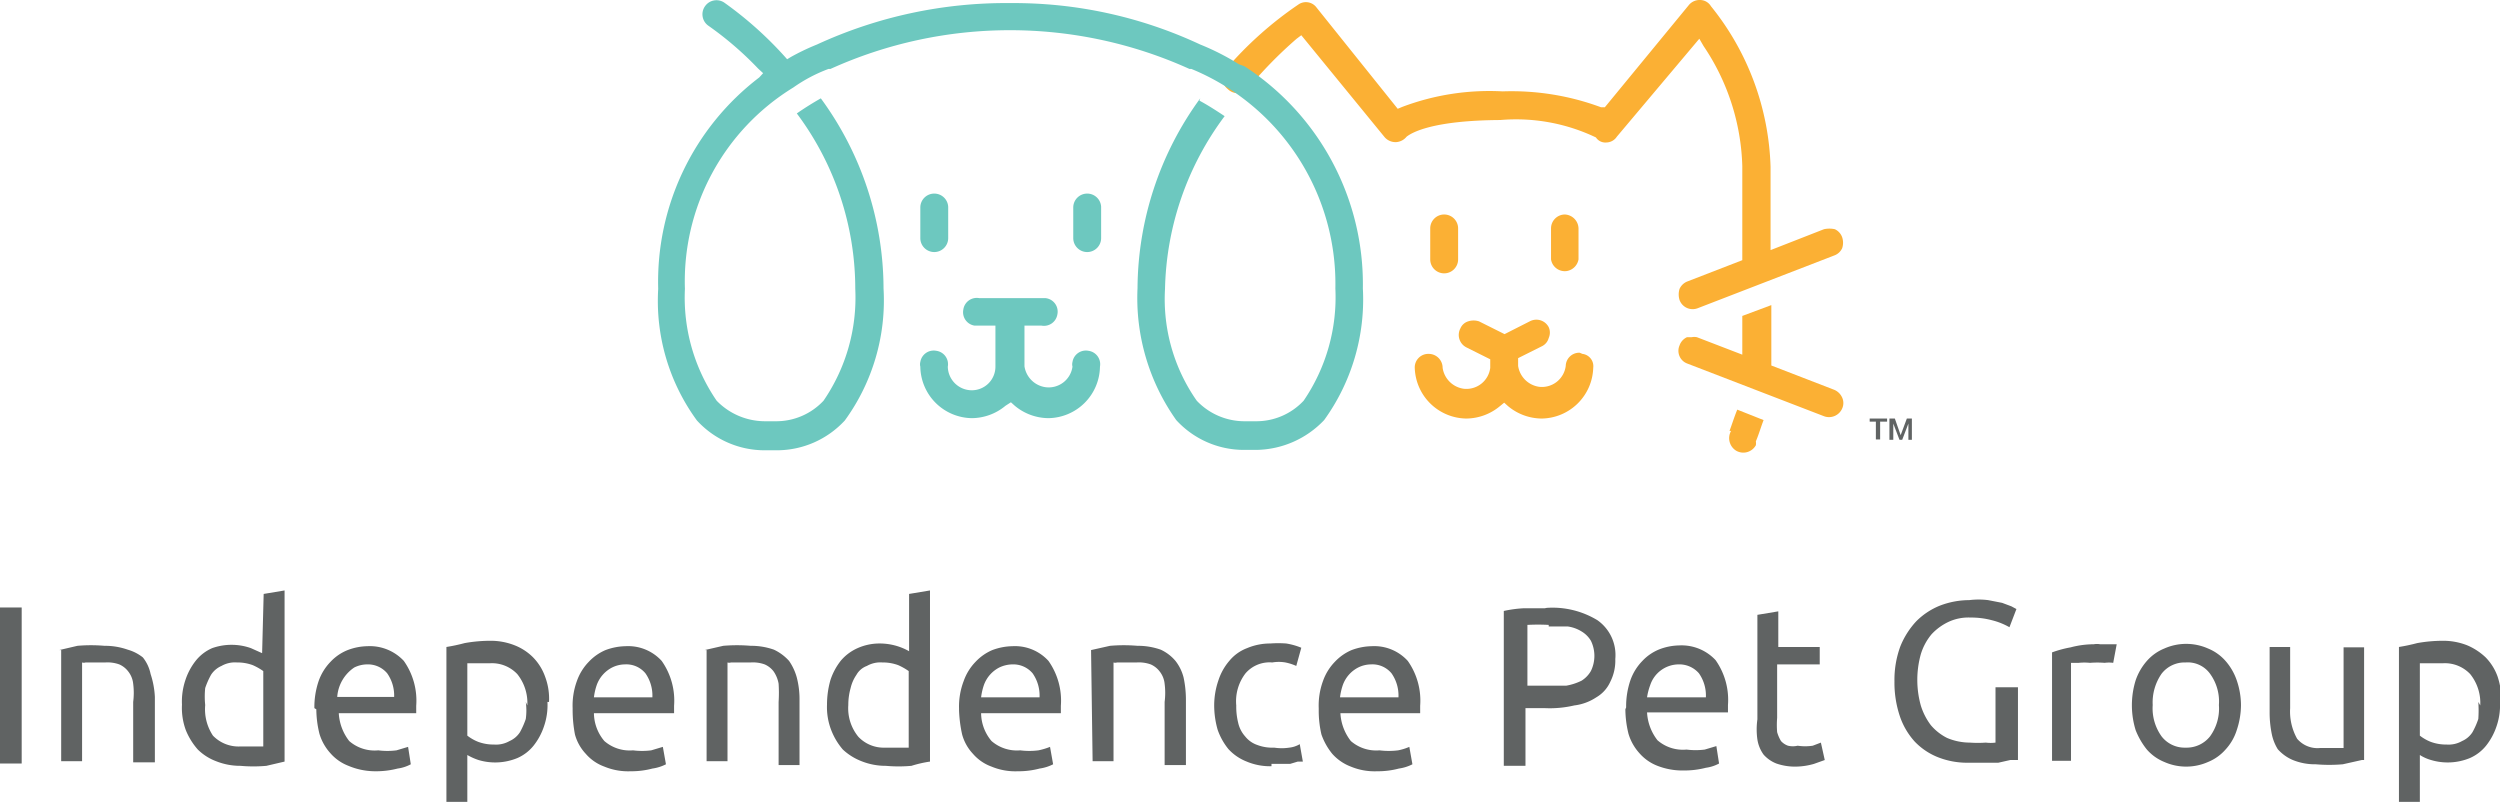 <svg xmlns="http://www.w3.org/2000/svg" viewBox="0 0 64.57 20.75"><defs><style>.a{fill:#fbb034;}.b{fill:#6dc8bf;}.c{fill:#606363;}</style></defs><path class="a" d="M43.71,8.71h-.14a.36.36,0,0,0-.19.21.35.35,0,0,0,.2.47l3.53,1.36a.37.37,0,0,0,.47-.2.34.34,0,0,0,0-.28.39.39,0,0,0-.2-.2l-1.63-.63V7.88L45,8.16v1l-1.17-.45a.33.33,0,0,0-.14,0"/><path class="a" d="M44.71,11.13h0a.38.38,0,0,0,.13.51.37.37,0,0,0,.51-.14.3.3,0,0,0,0-.1c.08-.19.13-.37.2-.55l-.68-.27c-.07.17-.13.36-.2.55"/><path class="a" d="M43.89,1l.11.19a5.82,5.82,0,0,1,1,3.1V6.72l-1.42.55a.37.37,0,0,0-.2.19.48.48,0,0,0,0,.29.36.36,0,0,0,.47.21h0l3.52-1.36a.36.36,0,0,0,.21-.19.45.45,0,0,0,0-.28.36.36,0,0,0-.19-.21.66.66,0,0,0-.28,0l-1.38.54V4.31A6.92,6.92,0,0,0,44.19.16.33.33,0,0,0,43.91,0a.36.36,0,0,0-.29.13L41.45,2.77h-.1a6.64,6.64,0,0,0-2.54-.41h0a6.37,6.37,0,0,0-2.59.4l-.12.05L34,.19a.34.34,0,0,0-.47-.07,9.49,9.49,0,0,0-1.86,1.66.44.44,0,0,0-.09.27.34.34,0,0,0,.13.25.36.36,0,0,0,.51,0A10.89,10.89,0,0,1,33.49,1l.12-.09,2.15,2.63a.37.37,0,0,0,.31.13.38.38,0,0,0,.26-.14h0c.13-.1.65-.42,2.42-.43h0a4.78,4.78,0,0,1,2.47.45h0a.29.29,0,0,0,.27.13.33.33,0,0,0,.27-.15Z"/><path class="a" d="M40.42,5.54a.36.36,0,0,0-.36.36h0v.8a.36.36,0,0,0,.41.3.37.37,0,0,0,.3-.3V5.9a.37.37,0,0,0-.35-.36"/><path class="a" d="M37.3,5.54a.36.36,0,0,0-.36.36h0v.8a.36.36,0,1,0,.72,0V5.9a.36.36,0,0,0-.36-.36h0"/><path class="a" d="M40.8,9.11a.35.35,0,0,0-.36.34v0a.62.62,0,0,1-.69.54.64.64,0,0,1-.54-.54V9.25l.62-.31A.33.33,0,0,0,40,8.73a.34.34,0,0,0,0-.28.36.36,0,0,0-.49-.15h0l-.65.33L38.2,8.3a.45.45,0,0,0-.28,0,.32.32,0,0,0-.2.18.36.36,0,0,0,.15.49h0l.62.31V9.5a.62.62,0,0,1-.69.54.64.64,0,0,1-.54-.54.36.36,0,0,0-.36-.36h0a.35.35,0,0,0-.36.34v0a1.35,1.35,0,0,0,1.33,1.33,1.37,1.37,0,0,0,.87-.32l.11-.09.1.09a1.37,1.37,0,0,0,.87.32A1.35,1.35,0,0,0,41.15,9.5a.32.32,0,0,0-.28-.36h0"/><path class="b" d="M28.08,5a.36.36,0,0,0-.36.36h0v.79a.36.36,0,0,0,.72,0V5.34A.36.36,0,0,0,28.08,5h0"/><path class="b" d="M24.13,5a.36.36,0,0,0-.36.36h0v.79a.36.36,0,1,0,.72,0V5.34A.36.36,0,0,0,24.13,5h0"/><path class="b" d="M26.11,10.39l.1.09a1.37,1.37,0,0,0,.87.32,1.35,1.35,0,0,0,1.33-1.33.35.35,0,0,0-.3-.41.35.35,0,0,0-.41.29.24.24,0,0,0,0,.12A.62.62,0,0,1,27,10a.64.64,0,0,1-.54-.54V8.41h.44a.35.35,0,0,0,.41-.29A.35.35,0,0,0,27,7.7H25.29a.35.35,0,0,0-.41.3.35.35,0,0,0,.29.41h.54V9.47a.61.61,0,0,1-.61.61h0a.62.62,0,0,1-.62-.61.35.35,0,0,0-.3-.41.35.35,0,0,0-.41.29.24.24,0,0,0,0,.12A1.35,1.35,0,0,0,25.1,10.8a1.37,1.37,0,0,0,.87-.32Z"/><path class="b" d="M31,2.54a8.39,8.39,0,0,0-1.62,4.9,5.45,5.45,0,0,0,1,3.41,2.37,2.37,0,0,0,1.75.77h.32a2.46,2.46,0,0,0,1.75-.77,5.32,5.32,0,0,0,1-3.4,6.71,6.71,0,0,0-3.06-5.74h0L32,1.66a6.27,6.27,0,0,0-1-.51A11.35,11.35,0,0,0,26.1.08a11.65,11.65,0,0,0-5,1.07,5.86,5.86,0,0,0-.67.32l-.1.06-.08-.09A9.55,9.55,0,0,0,18.71.07a.36.36,0,0,0-.5.09.36.36,0,0,0,.08.5l0,0a8.58,8.58,0,0,1,1.29,1.11l.13.12L19.61,2A6.63,6.63,0,0,0,17,7.46a5.23,5.23,0,0,0,1,3.4,2.37,2.37,0,0,0,1.75.77h.32a2.39,2.39,0,0,0,1.75-.77,5.27,5.27,0,0,0,1-3.41,8.33,8.33,0,0,0-1.62-4.91c-.21.12-.42.25-.62.39a7.57,7.57,0,0,1,1.51,4.53h0a4.71,4.71,0,0,1-.82,2.89,1.67,1.67,0,0,1-1.22.53h-.29a1.74,1.74,0,0,1-1.25-.53,4.71,4.71,0,0,1-.82-2.89,5.87,5.87,0,0,1,2.8-5.2,4,4,0,0,1,.91-.48h.05a11.24,11.24,0,0,1,9.27,0h.05a6,6,0,0,1,3.72,5.67,4.74,4.74,0,0,1-.82,2.9,1.67,1.67,0,0,1-1.22.53h-.3a1.7,1.7,0,0,1-1.24-.53,4.57,4.57,0,0,1-.82-2.89h0A7.72,7.72,0,0,1,31.63,3c-.27-.18-.48-.31-.65-.4"/><rect class="c" y="15.69" width="0.56" height="4.03"/><path class="c" d="M1.53,16.79,2,16.68a4.09,4.09,0,0,1,.7,0,1.76,1.76,0,0,1,.6.1,1.11,1.11,0,0,1,.39.2,1,1,0,0,1,.2.43A2.22,2.22,0,0,1,4,18v1.69H3.44V18.13a1.85,1.85,0,0,0,0-.47.61.61,0,0,0-.13-.32.58.58,0,0,0-.23-.18.9.9,0,0,0-.36-.05H2.21a.14.14,0,0,1-.09,0v2.55H1.58V16.79Z"/><path class="c" d="M6.81,17.34a1.56,1.56,0,0,0-.28-.16,1.14,1.14,0,0,0-.41-.07.7.7,0,0,0-.4.09.61.61,0,0,0-.27.23,2.07,2.07,0,0,0-.15.34,2.12,2.12,0,0,0,0,.44A1.23,1.23,0,0,0,5.5,19a.92.92,0,0,0,.7.28h.6v-2Zm0-2,.54-.09v4.42l-.47.11a3.75,3.75,0,0,1-.67,0,1.68,1.68,0,0,1-.63-.12,1.35,1.35,0,0,1-.47-.3,1.74,1.74,0,0,1-.31-.5,1.66,1.66,0,0,1-.1-.66,1.74,1.74,0,0,1,.09-.64,1.62,1.62,0,0,1,.27-.5,1.1,1.1,0,0,1,.42-.32,1.5,1.5,0,0,1,1,0l.29.13Z"/><path class="c" d="M10.18,18a1,1,0,0,0-.18-.61.65.65,0,0,0-.52-.23.76.76,0,0,0-.33.08,1,1,0,0,0-.44.76h1.47Zm-2.06.29a2.09,2.09,0,0,1,.11-.7,1.36,1.36,0,0,1,.31-.5,1.23,1.23,0,0,1,.44-.3,1.49,1.49,0,0,1,.51-.1,1.2,1.2,0,0,1,.94.38,1.78,1.78,0,0,1,.32,1.16v.19h-2a1.28,1.28,0,0,0,.27.72,1,1,0,0,0,.75.24,1.85,1.85,0,0,0,.47,0l.3-.09.07.45a1,1,0,0,1-.34.11,2.22,2.22,0,0,1-.57.07A1.78,1.78,0,0,1,9,19.78a1.18,1.18,0,0,1-.47-.33,1.3,1.3,0,0,1-.28-.5,2.72,2.72,0,0,1-.08-.63"/><path class="c" d="M13.62,18.22a1.19,1.19,0,0,0-.26-.81.9.9,0,0,0-.69-.28h-.6V19a1.12,1.12,0,0,0,.28.16,1.14,1.14,0,0,0,.41.07.7.7,0,0,0,.4-.09.61.61,0,0,0,.27-.23,2.07,2.07,0,0,0,.15-.34,1.62,1.62,0,0,0,0-.44m.56,0a1.69,1.69,0,0,1-.09.63,1.62,1.62,0,0,1-.27.5,1.1,1.1,0,0,1-.42.32,1.5,1.5,0,0,1-1,.05,1.51,1.51,0,0,1-.29-.13v1.21h-.54v-4a4.52,4.52,0,0,0,.47-.1,3.79,3.79,0,0,1,.67-.06,1.68,1.68,0,0,1,.63.12,1.38,1.38,0,0,1,.47.31,1.36,1.36,0,0,1,.31.5,1.61,1.61,0,0,1,.1.65"/><path class="c" d="M16.85,18a1,1,0,0,0-.18-.61.64.64,0,0,0-.53-.23.76.76,0,0,0-.33.08.82.82,0,0,0-.4.46,1.55,1.55,0,0,0-.07.31h1.51Zm-2.06.29a1.84,1.84,0,0,1,.11-.7,1.36,1.36,0,0,1,.31-.5,1.28,1.28,0,0,1,.43-.3,1.55,1.55,0,0,1,.52-.1,1.17,1.17,0,0,1,.93.38,1.78,1.78,0,0,1,.32,1.16v.19H15.34a1.13,1.13,0,0,0,.27.72,1,1,0,0,0,.74.24,1.85,1.85,0,0,0,.47,0l.3-.09.08.45a1.1,1.1,0,0,1-.35.11,2.1,2.1,0,0,1-.56.07,1.6,1.6,0,0,1-.68-.12,1.15,1.15,0,0,1-.48-.33,1.18,1.18,0,0,1-.28-.5,3.36,3.36,0,0,1-.06-.63"/><path class="c" d="M18.2,16.79l.48-.11a4.21,4.21,0,0,1,.71,0,1.76,1.76,0,0,1,.6.1,1.24,1.24,0,0,1,.39.29,1.4,1.4,0,0,1,.2.43,2.22,2.22,0,0,1,.07.57v1.69h-.54V18.13a3.69,3.69,0,0,0,0-.47.8.8,0,0,0-.13-.32.58.58,0,0,0-.23-.18.9.9,0,0,0-.36-.05h-.51a.14.14,0,0,1-.09,0v2.55h-.54V16.79Z"/><path class="c" d="M23.48,17.34a1.56,1.56,0,0,0-.28-.16,1.14,1.14,0,0,0-.41-.07.7.7,0,0,0-.4.09.51.51,0,0,0-.27.23,1,1,0,0,0-.15.34,1.61,1.61,0,0,0-.06.44,1.16,1.16,0,0,0,.26.82.9.9,0,0,0,.69.28h.61v-2Zm0-2,.54-.09v4.42a3.13,3.13,0,0,0-.48.11,3.64,3.64,0,0,1-.66,0,1.68,1.68,0,0,1-.63-.12,1.5,1.5,0,0,1-.48-.3,1.71,1.71,0,0,1-.3-.5,1.64,1.64,0,0,1-.11-.66,2.3,2.3,0,0,1,.09-.64,1.62,1.62,0,0,1,.27-.5,1.21,1.21,0,0,1,.43-.32,1.39,1.39,0,0,1,.57-.12,1.54,1.54,0,0,1,.76.2Z"/><path class="c" d="M26.85,18a1,1,0,0,0-.18-.61.65.65,0,0,0-.52-.23.81.81,0,0,0-.34.08.82.82,0,0,0-.4.46,1.55,1.55,0,0,0-.07.31h1.51Zm-2.08.29a1.84,1.84,0,0,1,.12-.7,1.36,1.36,0,0,1,.31-.5,1.28,1.28,0,0,1,.43-.3,1.55,1.55,0,0,1,.52-.1,1.17,1.17,0,0,1,.93.38,1.78,1.78,0,0,1,.32,1.16v.19H25.34a1.13,1.13,0,0,0,.27.72,1,1,0,0,0,.74.24,1.85,1.85,0,0,0,.47,0,1.71,1.71,0,0,0,.3-.09l.08.45a1.1,1.1,0,0,1-.35.11,2.1,2.1,0,0,1-.56.07,1.6,1.6,0,0,1-.68-.12,1.15,1.15,0,0,1-.48-.33,1.18,1.18,0,0,1-.28-.5,3.4,3.4,0,0,1-.08-.63"/><path class="c" d="M28.18,16.79l.49-.11a4.21,4.21,0,0,1,.71,0,1.76,1.76,0,0,1,.6.1,1.1,1.1,0,0,1,.38.29,1.15,1.15,0,0,1,.21.43,2.76,2.76,0,0,1,.06.57v1.69h-.55V18.13a1.85,1.85,0,0,0,0-.47.61.61,0,0,0-.13-.32.58.58,0,0,0-.23-.18.9.9,0,0,0-.36-.05h-.51a.14.14,0,0,1-.09,0v2.55h-.54Z"/><path class="c" d="M32.84,19.79a1.55,1.55,0,0,1-.64-.12,1.27,1.27,0,0,1-.47-.32,1.65,1.65,0,0,1-.28-.5,2.3,2.3,0,0,1-.09-.64,2,2,0,0,1,.11-.64,1.46,1.46,0,0,1,.28-.5,1.09,1.09,0,0,1,.46-.33,1.53,1.53,0,0,1,.6-.12,2.81,2.81,0,0,1,.41,0,1.74,1.74,0,0,1,.39.11l-.13.47a1.31,1.31,0,0,0-.28-.09,1,1,0,0,0-.34,0,.82.82,0,0,0-.69.28,1.18,1.18,0,0,0-.24.83,1.73,1.73,0,0,0,.05.45.78.78,0,0,0,.18.35.68.68,0,0,0,.31.22,1.1,1.1,0,0,0,.44.07,1.28,1.28,0,0,0,.39,0,.66.66,0,0,0,.27-.09l.08.45h-.13l-.2.06h-.48"/><path class="c" d="M36.12,18a1,1,0,0,0-.18-.61.64.64,0,0,0-.53-.23.76.76,0,0,0-.33.08.82.82,0,0,0-.4.46,1.55,1.55,0,0,0-.07.31h1.51Zm-2.06.29a1.84,1.84,0,0,1,.11-.7,1.36,1.36,0,0,1,.31-.5,1.28,1.28,0,0,1,.43-.3,1.55,1.55,0,0,1,.52-.1,1.17,1.17,0,0,1,.93.38,1.78,1.78,0,0,1,.32,1.16v.19H34.62a1.28,1.28,0,0,0,.27.72,1,1,0,0,0,.74.24,1.93,1.93,0,0,0,.48,0,1.4,1.4,0,0,0,.29-.09l.08.45a1.1,1.1,0,0,1-.35.11,2.1,2.1,0,0,1-.56.07,1.6,1.6,0,0,1-.68-.12,1.22,1.22,0,0,1-.48-.33,1.65,1.65,0,0,1-.28-.5,2.7,2.7,0,0,1-.07-.63"/><path class="c" d="M40,16.14a5,5,0,0,0-.55,0v1.57h1a1.44,1.44,0,0,0,.4-.13.72.72,0,0,0,.24-.25.89.89,0,0,0,0-.78.69.69,0,0,0-.24-.24.92.92,0,0,0-.36-.13H40m-.05-.48a2.23,2.23,0,0,1,1.31.32,1.1,1.1,0,0,1,.46,1,1.21,1.21,0,0,1-.13.59.88.88,0,0,1-.36.4,1.31,1.31,0,0,1-.57.21,2.76,2.76,0,0,1-.76.07H39.4v1.49h-.56v-4a3.09,3.09,0,0,1,.52-.07h.54"/><path class="c" d="M44.06,18a1,1,0,0,0-.18-.61.67.67,0,0,0-.53-.23.78.78,0,0,0-.73.54,1.57,1.57,0,0,0-.08.31h1.52ZM42,18.27a2.09,2.09,0,0,1,.11-.7,1.36,1.36,0,0,1,.31-.5,1.23,1.23,0,0,1,.44-.3,1.49,1.49,0,0,1,.51-.1,1.2,1.2,0,0,1,.94.38,1.78,1.78,0,0,1,.32,1.16v.19H42.54a1.28,1.28,0,0,0,.27.72,1,1,0,0,0,.75.24,1.85,1.85,0,0,0,.47,0l.3-.09.07.45a1,1,0,0,1-.34.11,2.22,2.22,0,0,1-.57.07,1.78,1.78,0,0,1-.68-.12,1.18,1.18,0,0,1-.47-.33,1.3,1.3,0,0,1-.28-.5,2.72,2.72,0,0,1-.08-.63"/><path class="c" d="M45.9,16.71H47v.45H45.9v1.38a2.29,2.29,0,0,0,0,.37.94.94,0,0,0,.1.23.44.44,0,0,0,.18.12.53.53,0,0,0,.25,0,1.28,1.28,0,0,0,.39,0l.21-.08.1.45-.28.1a1.77,1.77,0,0,1-.46.07,1.47,1.47,0,0,1-.51-.08.86.86,0,0,1-.33-.23.9.9,0,0,1-.16-.39,1.84,1.84,0,0,1,0-.52v-2.7l.54-.09v.92Z"/><path class="c" d="M51.56,17.75h.56v1.88h-.2l-.31.07h-.78a2.06,2.06,0,0,1-.77-.14,1.69,1.69,0,0,1-.61-.41,1.86,1.86,0,0,1-.38-.65,2.73,2.73,0,0,1-.14-.9,2.5,2.5,0,0,1,.15-.9,2.1,2.1,0,0,1,.41-.65,1.81,1.81,0,0,1,.62-.41,2.12,2.12,0,0,1,.75-.14,2,2,0,0,1,.49,0l.36.07.24.09.13.07-.18.47a1.77,1.77,0,0,0-.45-.18,2.1,2.1,0,0,0-.56-.07,1.22,1.22,0,0,0-.56.11,1.43,1.43,0,0,0-.44.32,1.46,1.46,0,0,0-.28.52,2.47,2.47,0,0,0,0,1.32,1.64,1.64,0,0,0,.26.51,1.34,1.34,0,0,0,.42.33,1.52,1.52,0,0,0,.59.12,2.81,2.81,0,0,0,.41,0,1,1,0,0,0,.25,0V17.75Z"/><path class="c" d="M54.08,16.64a.43.43,0,0,1,.16,0h.43l-.09.48a.81.81,0,0,0-.22,0,2.41,2.41,0,0,0-.38,0,1.41,1.41,0,0,0-.29,0h-.2v2.53H53v-2.8a2.85,2.85,0,0,1,.48-.13,2.36,2.36,0,0,1,.65-.08"/><path class="c" d="M57.31,18.21a1.22,1.22,0,0,0-.23-.81.71.71,0,0,0-.63-.29.75.75,0,0,0-.62.29,1.3,1.3,0,0,0-.23.81,1.24,1.24,0,0,0,.23.81.75.75,0,0,0,.62.29.77.77,0,0,0,.63-.29,1.22,1.22,0,0,0,.23-.81m.57,0a2.06,2.06,0,0,1-.11.65,1.32,1.32,0,0,1-.29.5,1.2,1.2,0,0,1-.45.32,1.39,1.39,0,0,1-1.13,0,1.2,1.2,0,0,1-.45-.32,1.92,1.92,0,0,1-.29-.5,2.18,2.18,0,0,1,0-1.29,1.49,1.49,0,0,1,.29-.5,1.2,1.2,0,0,1,.45-.32,1.39,1.39,0,0,1,1.13,0,1.2,1.2,0,0,1,.45.32,1.49,1.49,0,0,1,.29.5,2,2,0,0,1,.11.64"/><path class="c" d="M61,19.63l-.49.11a4.09,4.09,0,0,1-.7,0,1.51,1.51,0,0,1-.59-.11,1.08,1.08,0,0,1-.39-.28,1.2,1.2,0,0,1-.15-.37,2.76,2.76,0,0,1-.06-.57v-1.7h.53v1.58a1.44,1.44,0,0,0,.18.79.69.69,0,0,0,.59.24h.61v-2.6h.53v2.91Z"/><path class="c" d="M64.06,18.22a1.19,1.19,0,0,0-.26-.81.9.9,0,0,0-.69-.28H62.5V19a1.12,1.12,0,0,0,.28.16,1.14,1.14,0,0,0,.41.07.7.7,0,0,0,.4-.09.61.61,0,0,0,.27-.23,2.07,2.07,0,0,0,.15-.34,3.23,3.23,0,0,0,0-.44m.56,0a1.69,1.69,0,0,1-.09.63,1.62,1.62,0,0,1-.27.5,1.1,1.1,0,0,1-.42.32,1.5,1.5,0,0,1-1,.05,1.08,1.08,0,0,1-.29-.13v1.21h-.54v-4a4.52,4.52,0,0,0,.47-.1,3.79,3.79,0,0,1,.67-.06,1.68,1.68,0,0,1,.63.12,1.6,1.6,0,0,1,.47.31,1.36,1.36,0,0,1,.31.5,2.05,2.05,0,0,1,.1.65"/><polygon class="c" points="48.29 10.81 48.74 10.81 48.74 10.89 48.56 10.89 48.56 11.35 48.45 11.35 48.45 10.89 48.29 10.89 48.29 10.81"/><polygon class="c" points="48.8 10.81 48.94 10.81 49.09 11.24 49.25 10.81 49.38 10.81 49.38 11.36 49.29 11.36 49.29 10.94 49.13 11.36 49.06 11.36 48.9 10.94 48.9 11.36 48.8 11.36 48.8 10.81"/></svg>